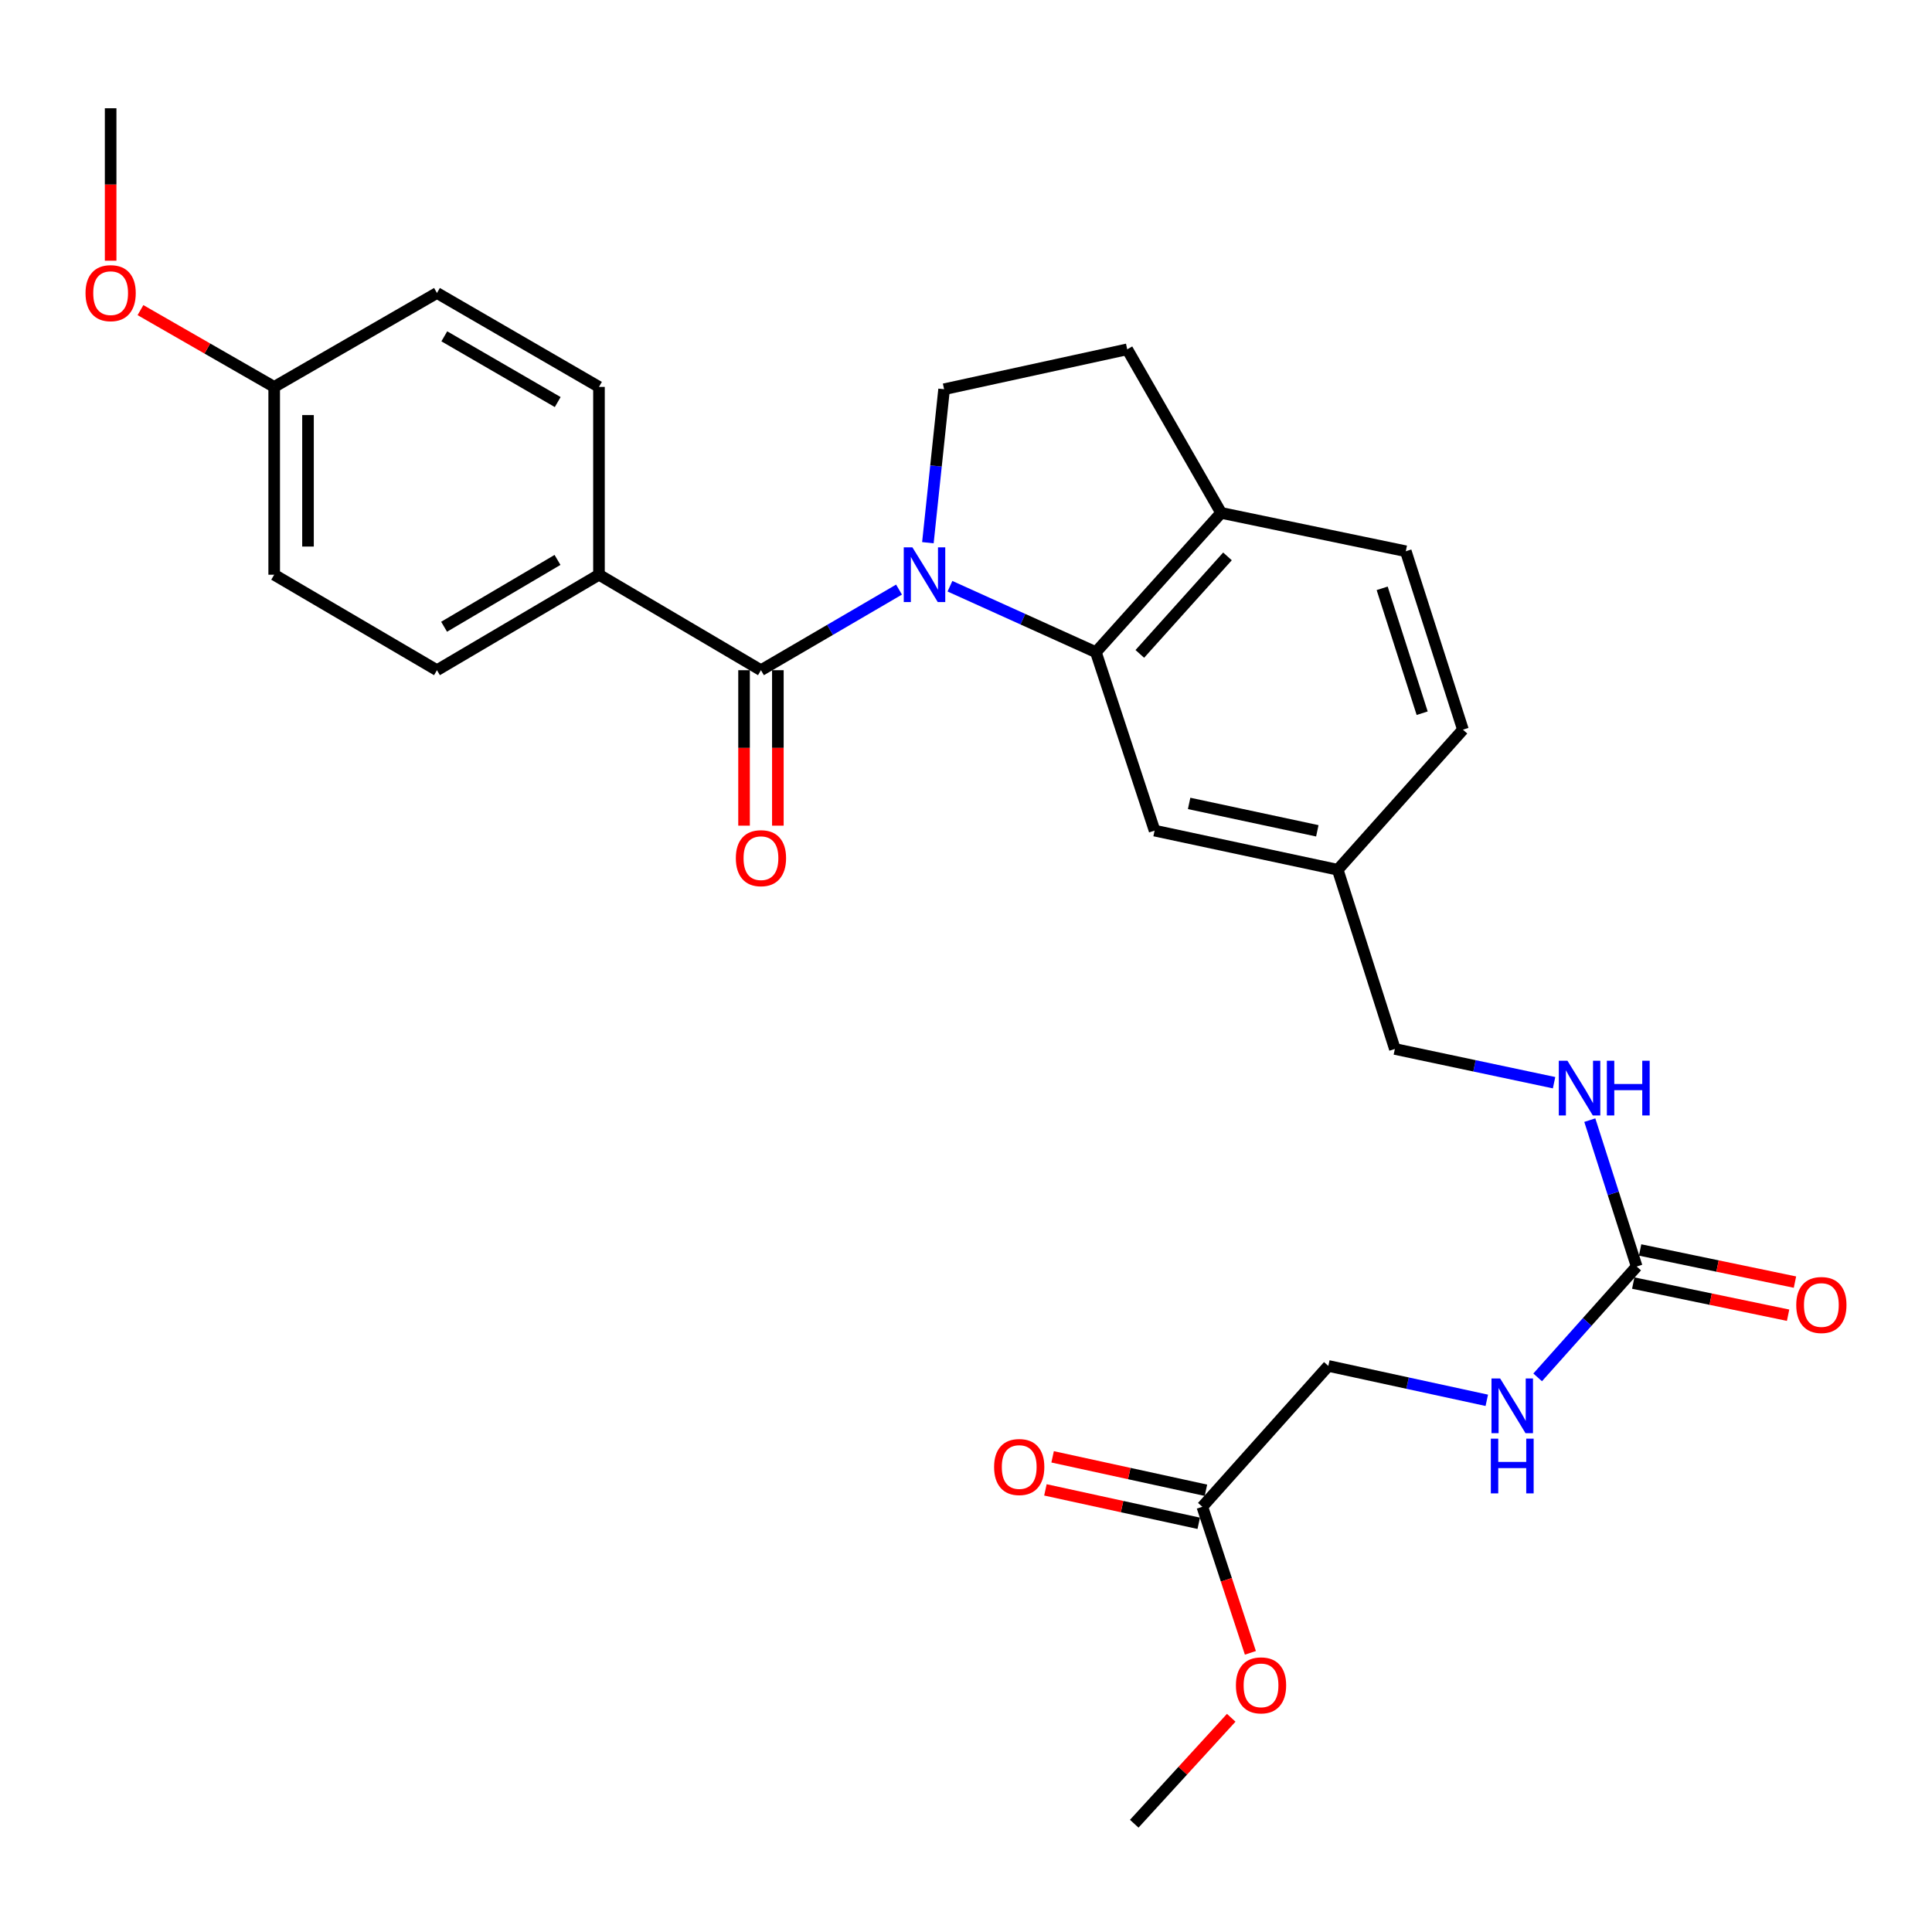 <?xml version='1.0' encoding='iso-8859-1'?>
<svg version='1.1' baseProfile='full'
              xmlns='http://www.w3.org/2000/svg'
                      xmlns:rdkit='http://www.rdkit.org/xml'
                      xmlns:xlink='http://www.w3.org/1999/xlink'
                  xml:space='preserve'
width='1000px' height='1000px' viewBox='0 0 1000 1000'>
<!-- END OF HEADER -->
<rect style='opacity:1.0;fill:#FFFFFF;stroke:none' width='1000' height='1000' x='0' y='0'> </rect>
<path class='bond-0' d='M 465.333,305.175 L 429.602,326.034' style='fill:none;fill-rule:evenodd;stroke:#0000FF;stroke-width:6px;stroke-linecap:butt;stroke-linejoin:miter;stroke-opacity:1' />
<path class='bond-0' d='M 429.602,326.034 L 393.871,346.893' style='fill:none;fill-rule:evenodd;stroke:#000000;stroke-width:6px;stroke-linecap:butt;stroke-linejoin:miter;stroke-opacity:1' />
<path class='bond-1' d='M 491.697,303.429 L 529.463,320.499' style='fill:none;fill-rule:evenodd;stroke:#0000FF;stroke-width:6px;stroke-linecap:butt;stroke-linejoin:miter;stroke-opacity:1' />
<path class='bond-1' d='M 529.463,320.499 L 567.23,337.569' style='fill:none;fill-rule:evenodd;stroke:#000000;stroke-width:6px;stroke-linecap:butt;stroke-linejoin:miter;stroke-opacity:1' />
<path class='bond-3' d='M 480.274,280.901 L 484.469,241.184' style='fill:none;fill-rule:evenodd;stroke:#0000FF;stroke-width:6px;stroke-linecap:butt;stroke-linejoin:miter;stroke-opacity:1' />
<path class='bond-3' d='M 484.469,241.184 L 488.664,201.467' style='fill:none;fill-rule:evenodd;stroke:#000000;stroke-width:6px;stroke-linecap:butt;stroke-linejoin:miter;stroke-opacity:1' />
<path class='bond-4' d='M 393.871,346.893 L 310.026,297.475' style='fill:none;fill-rule:evenodd;stroke:#000000;stroke-width:6px;stroke-linecap:butt;stroke-linejoin:miter;stroke-opacity:1' />
<path class='bond-10' d='M 385.121,346.893 L 385.121,387.125' style='fill:none;fill-rule:evenodd;stroke:#000000;stroke-width:6px;stroke-linecap:butt;stroke-linejoin:miter;stroke-opacity:1' />
<path class='bond-10' d='M 385.121,387.125 L 385.121,427.356' style='fill:none;fill-rule:evenodd;stroke:#FF0000;stroke-width:6px;stroke-linecap:butt;stroke-linejoin:miter;stroke-opacity:1' />
<path class='bond-10' d='M 402.621,346.893 L 402.621,387.125' style='fill:none;fill-rule:evenodd;stroke:#000000;stroke-width:6px;stroke-linecap:butt;stroke-linejoin:miter;stroke-opacity:1' />
<path class='bond-10' d='M 402.621,387.125 L 402.621,427.356' style='fill:none;fill-rule:evenodd;stroke:#FF0000;stroke-width:6px;stroke-linecap:butt;stroke-linejoin:miter;stroke-opacity:1' />
<path class='bond-5' d='M 567.23,337.569 L 632.048,265.469' style='fill:none;fill-rule:evenodd;stroke:#000000;stroke-width:6px;stroke-linecap:butt;stroke-linejoin:miter;stroke-opacity:1' />
<path class='bond-5' d='M 589.967,338.454 L 635.34,287.984' style='fill:none;fill-rule:evenodd;stroke:#000000;stroke-width:6px;stroke-linecap:butt;stroke-linejoin:miter;stroke-opacity:1' />
<path class='bond-6' d='M 567.23,337.569 L 597.612,429.922' style='fill:none;fill-rule:evenodd;stroke:#000000;stroke-width:6px;stroke-linecap:butt;stroke-linejoin:miter;stroke-opacity:1' />
<path class='bond-2' d='M 847.145,655.547 L 835.012,617.663' style='fill:none;fill-rule:evenodd;stroke:#000000;stroke-width:6px;stroke-linecap:butt;stroke-linejoin:miter;stroke-opacity:1' />
<path class='bond-2' d='M 835.012,617.663 L 822.88,579.779' style='fill:none;fill-rule:evenodd;stroke:#0000FF;stroke-width:6px;stroke-linecap:butt;stroke-linejoin:miter;stroke-opacity:1' />
<path class='bond-8' d='M 847.145,655.547 L 821.518,684.237' style='fill:none;fill-rule:evenodd;stroke:#000000;stroke-width:6px;stroke-linecap:butt;stroke-linejoin:miter;stroke-opacity:1' />
<path class='bond-8' d='M 821.518,684.237 L 795.892,712.927' style='fill:none;fill-rule:evenodd;stroke:#0000FF;stroke-width:6px;stroke-linecap:butt;stroke-linejoin:miter;stroke-opacity:1' />
<path class='bond-11' d='M 845.366,664.115 L 885.441,672.434' style='fill:none;fill-rule:evenodd;stroke:#000000;stroke-width:6px;stroke-linecap:butt;stroke-linejoin:miter;stroke-opacity:1' />
<path class='bond-11' d='M 885.441,672.434 L 925.515,680.752' style='fill:none;fill-rule:evenodd;stroke:#FF0000;stroke-width:6px;stroke-linecap:butt;stroke-linejoin:miter;stroke-opacity:1' />
<path class='bond-11' d='M 848.923,646.98 L 888.998,655.299' style='fill:none;fill-rule:evenodd;stroke:#000000;stroke-width:6px;stroke-linecap:butt;stroke-linejoin:miter;stroke-opacity:1' />
<path class='bond-11' d='M 888.998,655.299 L 929.072,663.618' style='fill:none;fill-rule:evenodd;stroke:#FF0000;stroke-width:6px;stroke-linecap:butt;stroke-linejoin:miter;stroke-opacity:1' />
<path class='bond-12' d='M 488.664,201.467 L 583.447,180.807' style='fill:none;fill-rule:evenodd;stroke:#000000;stroke-width:6px;stroke-linecap:butt;stroke-linejoin:miter;stroke-opacity:1' />
<path class='bond-15' d='M 310.026,297.475 L 226.171,346.893' style='fill:none;fill-rule:evenodd;stroke:#000000;stroke-width:6px;stroke-linecap:butt;stroke-linejoin:miter;stroke-opacity:1' />
<path class='bond-15' d='M 288.563,289.811 L 229.864,324.404' style='fill:none;fill-rule:evenodd;stroke:#000000;stroke-width:6px;stroke-linecap:butt;stroke-linejoin:miter;stroke-opacity:1' />
<path class='bond-16' d='M 310.026,297.475 L 310.026,200.261' style='fill:none;fill-rule:evenodd;stroke:#000000;stroke-width:6px;stroke-linecap:butt;stroke-linejoin:miter;stroke-opacity:1' />
<path class='bond-14' d='M 632.048,265.469 L 727.638,285.322' style='fill:none;fill-rule:evenodd;stroke:#000000;stroke-width:6px;stroke-linecap:butt;stroke-linejoin:miter;stroke-opacity:1' />
<path class='bond-28' d='M 632.048,265.469 L 583.447,180.807' style='fill:none;fill-rule:evenodd;stroke:#000000;stroke-width:6px;stroke-linecap:butt;stroke-linejoin:miter;stroke-opacity:1' />
<path class='bond-18' d='M 597.612,429.922 L 692.404,450.183' style='fill:none;fill-rule:evenodd;stroke:#000000;stroke-width:6px;stroke-linecap:butt;stroke-linejoin:miter;stroke-opacity:1' />
<path class='bond-18' d='M 615.489,415.847 L 681.843,430.03' style='fill:none;fill-rule:evenodd;stroke:#000000;stroke-width:6px;stroke-linecap:butt;stroke-linejoin:miter;stroke-opacity:1' />
<path class='bond-7' d='M 622.326,779.905 L 687.543,706.998' style='fill:none;fill-rule:evenodd;stroke:#000000;stroke-width:6px;stroke-linecap:butt;stroke-linejoin:miter;stroke-opacity:1' />
<path class='bond-13' d='M 624.19,771.356 L 584.511,762.707' style='fill:none;fill-rule:evenodd;stroke:#000000;stroke-width:6px;stroke-linecap:butt;stroke-linejoin:miter;stroke-opacity:1' />
<path class='bond-13' d='M 584.511,762.707 L 544.832,754.058' style='fill:none;fill-rule:evenodd;stroke:#FF0000;stroke-width:6px;stroke-linecap:butt;stroke-linejoin:miter;stroke-opacity:1' />
<path class='bond-13' d='M 620.463,788.454 L 580.784,779.806' style='fill:none;fill-rule:evenodd;stroke:#000000;stroke-width:6px;stroke-linecap:butt;stroke-linejoin:miter;stroke-opacity:1' />
<path class='bond-13' d='M 580.784,779.806 L 541.105,771.157' style='fill:none;fill-rule:evenodd;stroke:#FF0000;stroke-width:6px;stroke-linecap:butt;stroke-linejoin:miter;stroke-opacity:1' />
<path class='bond-24' d='M 622.326,779.905 L 634.762,817.706' style='fill:none;fill-rule:evenodd;stroke:#000000;stroke-width:6px;stroke-linecap:butt;stroke-linejoin:miter;stroke-opacity:1' />
<path class='bond-24' d='M 634.762,817.706 L 647.198,855.507' style='fill:none;fill-rule:evenodd;stroke:#FF0000;stroke-width:6px;stroke-linecap:butt;stroke-linejoin:miter;stroke-opacity:1' />
<path class='bond-17' d='M 769.559,724.798 L 728.551,715.898' style='fill:none;fill-rule:evenodd;stroke:#0000FF;stroke-width:6px;stroke-linecap:butt;stroke-linejoin:miter;stroke-opacity:1' />
<path class='bond-17' d='M 728.551,715.898 L 687.543,706.998' style='fill:none;fill-rule:evenodd;stroke:#000000;stroke-width:6px;stroke-linecap:butt;stroke-linejoin:miter;stroke-opacity:1' />
<path class='bond-9' d='M 804.387,560.402 L 763.183,551.673' style='fill:none;fill-rule:evenodd;stroke:#0000FF;stroke-width:6px;stroke-linecap:butt;stroke-linejoin:miter;stroke-opacity:1' />
<path class='bond-9' d='M 763.183,551.673 L 721.98,542.943' style='fill:none;fill-rule:evenodd;stroke:#000000;stroke-width:6px;stroke-linecap:butt;stroke-linejoin:miter;stroke-opacity:1' />
<path class='bond-29' d='M 727.638,285.322 L 757.213,377.674' style='fill:none;fill-rule:evenodd;stroke:#000000;stroke-width:6px;stroke-linecap:butt;stroke-linejoin:miter;stroke-opacity:1' />
<path class='bond-29' d='M 715.408,304.512 L 736.111,369.158' style='fill:none;fill-rule:evenodd;stroke:#000000;stroke-width:6px;stroke-linecap:butt;stroke-linejoin:miter;stroke-opacity:1' />
<path class='bond-22' d='M 226.171,346.893 L 141.918,297.475' style='fill:none;fill-rule:evenodd;stroke:#000000;stroke-width:6px;stroke-linecap:butt;stroke-linejoin:miter;stroke-opacity:1' />
<path class='bond-23' d='M 310.026,200.261 L 226.171,151.65' style='fill:none;fill-rule:evenodd;stroke:#000000;stroke-width:6px;stroke-linecap:butt;stroke-linejoin:miter;stroke-opacity:1' />
<path class='bond-23' d='M 288.671,208.11 L 229.973,174.082' style='fill:none;fill-rule:evenodd;stroke:#000000;stroke-width:6px;stroke-linecap:butt;stroke-linejoin:miter;stroke-opacity:1' />
<path class='bond-19' d='M 692.404,450.183 L 721.98,542.943' style='fill:none;fill-rule:evenodd;stroke:#000000;stroke-width:6px;stroke-linecap:butt;stroke-linejoin:miter;stroke-opacity:1' />
<path class='bond-21' d='M 692.404,450.183 L 757.213,377.674' style='fill:none;fill-rule:evenodd;stroke:#000000;stroke-width:6px;stroke-linecap:butt;stroke-linejoin:miter;stroke-opacity:1' />
<path class='bond-20' d='M 141.918,200.261 L 226.171,151.65' style='fill:none;fill-rule:evenodd;stroke:#000000;stroke-width:6px;stroke-linecap:butt;stroke-linejoin:miter;stroke-opacity:1' />
<path class='bond-25' d='M 141.918,200.261 L 107.312,180.389' style='fill:none;fill-rule:evenodd;stroke:#000000;stroke-width:6px;stroke-linecap:butt;stroke-linejoin:miter;stroke-opacity:1' />
<path class='bond-25' d='M 107.312,180.389 L 72.706,160.517' style='fill:none;fill-rule:evenodd;stroke:#FF0000;stroke-width:6px;stroke-linecap:butt;stroke-linejoin:miter;stroke-opacity:1' />
<path class='bond-30' d='M 141.918,200.261 L 141.918,297.475' style='fill:none;fill-rule:evenodd;stroke:#000000;stroke-width:6px;stroke-linecap:butt;stroke-linejoin:miter;stroke-opacity:1' />
<path class='bond-30' d='M 159.418,214.843 L 159.418,282.893' style='fill:none;fill-rule:evenodd;stroke:#000000;stroke-width:6px;stroke-linecap:butt;stroke-linejoin:miter;stroke-opacity:1' />
<path class='bond-26' d='M 637.278,889.116 L 612.18,916.538' style='fill:none;fill-rule:evenodd;stroke:#FF0000;stroke-width:6px;stroke-linecap:butt;stroke-linejoin:miter;stroke-opacity:1' />
<path class='bond-26' d='M 612.18,916.538 L 587.083,943.959' style='fill:none;fill-rule:evenodd;stroke:#000000;stroke-width:6px;stroke-linecap:butt;stroke-linejoin:miter;stroke-opacity:1' />
<path class='bond-27' d='M 57.266,134.94 L 57.266,95.49' style='fill:none;fill-rule:evenodd;stroke:#FF0000;stroke-width:6px;stroke-linecap:butt;stroke-linejoin:miter;stroke-opacity:1' />
<path class='bond-27' d='M 57.266,95.49 L 57.266,56.041' style='fill:none;fill-rule:evenodd;stroke:#000000;stroke-width:6px;stroke-linecap:butt;stroke-linejoin:miter;stroke-opacity:1' />
<path  class='atom-0' d='M 472.263 283.315
L 481.543 298.315
Q 482.463 299.795, 483.943 302.475
Q 485.423 305.155, 485.503 305.315
L 485.503 283.315
L 489.263 283.315
L 489.263 311.635
L 485.383 311.635
L 475.423 295.235
Q 474.263 293.315, 473.023 291.115
Q 471.823 288.915, 471.463 288.235
L 471.463 311.635
L 467.783 311.635
L 467.783 283.315
L 472.263 283.315
' fill='#0000FF'/>
<path  class='atom-9' d='M 776.474 713.497
L 785.754 728.497
Q 786.674 729.977, 788.154 732.657
Q 789.634 735.337, 789.714 735.497
L 789.714 713.497
L 793.474 713.497
L 793.474 741.817
L 789.594 741.817
L 779.634 725.417
Q 778.474 723.497, 777.234 721.297
Q 776.034 719.097, 775.674 718.417
L 775.674 741.817
L 771.994 741.817
L 771.994 713.497
L 776.474 713.497
' fill='#0000FF'/>
<path  class='atom-9' d='M 771.654 744.649
L 775.494 744.649
L 775.494 756.689
L 789.974 756.689
L 789.974 744.649
L 793.814 744.649
L 793.814 772.969
L 789.974 772.969
L 789.974 759.889
L 775.494 759.889
L 775.494 772.969
L 771.654 772.969
L 771.654 744.649
' fill='#0000FF'/>
<path  class='atom-10' d='M 811.309 549.035
L 820.589 564.035
Q 821.509 565.515, 822.989 568.195
Q 824.469 570.875, 824.549 571.035
L 824.549 549.035
L 828.309 549.035
L 828.309 577.355
L 824.429 577.355
L 814.469 560.955
Q 813.309 559.035, 812.069 556.835
Q 810.869 554.635, 810.509 553.955
L 810.509 577.355
L 806.829 577.355
L 806.829 549.035
L 811.309 549.035
' fill='#0000FF'/>
<path  class='atom-10' d='M 831.709 549.035
L 835.549 549.035
L 835.549 561.075
L 850.029 561.075
L 850.029 549.035
L 853.869 549.035
L 853.869 577.355
L 850.029 577.355
L 850.029 564.275
L 835.549 564.275
L 835.549 577.355
L 831.709 577.355
L 831.709 549.035
' fill='#0000FF'/>
<path  class='atom-11' d='M 380.871 444.186
Q 380.871 437.386, 384.231 433.586
Q 387.591 429.786, 393.871 429.786
Q 400.151 429.786, 403.511 433.586
Q 406.871 437.386, 406.871 444.186
Q 406.871 451.066, 403.471 454.986
Q 400.071 458.866, 393.871 458.866
Q 387.631 458.866, 384.231 454.986
Q 380.871 451.106, 380.871 444.186
M 393.871 455.666
Q 398.191 455.666, 400.511 452.786
Q 402.871 449.866, 402.871 444.186
Q 402.871 438.626, 400.511 435.826
Q 398.191 432.986, 393.871 432.986
Q 389.551 432.986, 387.191 435.786
Q 384.871 438.586, 384.871 444.186
Q 384.871 449.906, 387.191 452.786
Q 389.551 455.666, 393.871 455.666
' fill='#FF0000'/>
<path  class='atom-12' d='M 929.734 675.47
Q 929.734 668.67, 933.094 664.87
Q 936.454 661.07, 942.734 661.07
Q 949.014 661.07, 952.374 664.87
Q 955.734 668.67, 955.734 675.47
Q 955.734 682.35, 952.334 686.27
Q 948.934 690.15, 942.734 690.15
Q 936.494 690.15, 933.094 686.27
Q 929.734 682.39, 929.734 675.47
M 942.734 686.95
Q 947.054 686.95, 949.374 684.07
Q 951.734 681.15, 951.734 675.47
Q 951.734 669.91, 949.374 667.11
Q 947.054 664.27, 942.734 664.27
Q 938.414 664.27, 936.054 667.07
Q 933.734 669.87, 933.734 675.47
Q 933.734 681.19, 936.054 684.07
Q 938.414 686.95, 942.734 686.95
' fill='#FF0000'/>
<path  class='atom-14' d='M 514.543 759.325
Q 514.543 752.525, 517.903 748.725
Q 521.263 744.925, 527.543 744.925
Q 533.823 744.925, 537.183 748.725
Q 540.543 752.525, 540.543 759.325
Q 540.543 766.205, 537.143 770.125
Q 533.743 774.005, 527.543 774.005
Q 521.303 774.005, 517.903 770.125
Q 514.543 766.245, 514.543 759.325
M 527.543 770.805
Q 531.863 770.805, 534.183 767.925
Q 536.543 765.005, 536.543 759.325
Q 536.543 753.765, 534.183 750.965
Q 531.863 748.125, 527.543 748.125
Q 523.223 748.125, 520.863 750.925
Q 518.543 753.725, 518.543 759.325
Q 518.543 765.045, 520.863 767.925
Q 523.223 770.805, 527.543 770.805
' fill='#FF0000'/>
<path  class='atom-25' d='M 639.708 872.337
Q 639.708 865.537, 643.068 861.737
Q 646.428 857.937, 652.708 857.937
Q 658.988 857.937, 662.348 861.737
Q 665.708 865.537, 665.708 872.337
Q 665.708 879.217, 662.308 883.137
Q 658.908 887.017, 652.708 887.017
Q 646.468 887.017, 643.068 883.137
Q 639.708 879.257, 639.708 872.337
M 652.708 883.817
Q 657.028 883.817, 659.348 880.937
Q 661.708 878.017, 661.708 872.337
Q 661.708 866.777, 659.348 863.977
Q 657.028 861.137, 652.708 861.137
Q 648.388 861.137, 646.028 863.937
Q 643.708 866.737, 643.708 872.337
Q 643.708 878.057, 646.028 880.937
Q 648.388 883.817, 652.708 883.817
' fill='#FF0000'/>
<path  class='atom-26' d='M 44.266 151.73
Q 44.266 144.93, 47.626 141.13
Q 50.986 137.33, 57.266 137.33
Q 63.546 137.33, 66.906 141.13
Q 70.266 144.93, 70.266 151.73
Q 70.266 158.61, 66.866 162.53
Q 63.466 166.41, 57.266 166.41
Q 51.026 166.41, 47.626 162.53
Q 44.266 158.65, 44.266 151.73
M 57.266 163.21
Q 61.586 163.21, 63.906 160.33
Q 66.266 157.41, 66.266 151.73
Q 66.266 146.17, 63.906 143.37
Q 61.586 140.53, 57.266 140.53
Q 52.946 140.53, 50.586 143.33
Q 48.266 146.13, 48.266 151.73
Q 48.266 157.45, 50.586 160.33
Q 52.946 163.21, 57.266 163.21
' fill='#FF0000'/>
</svg>

